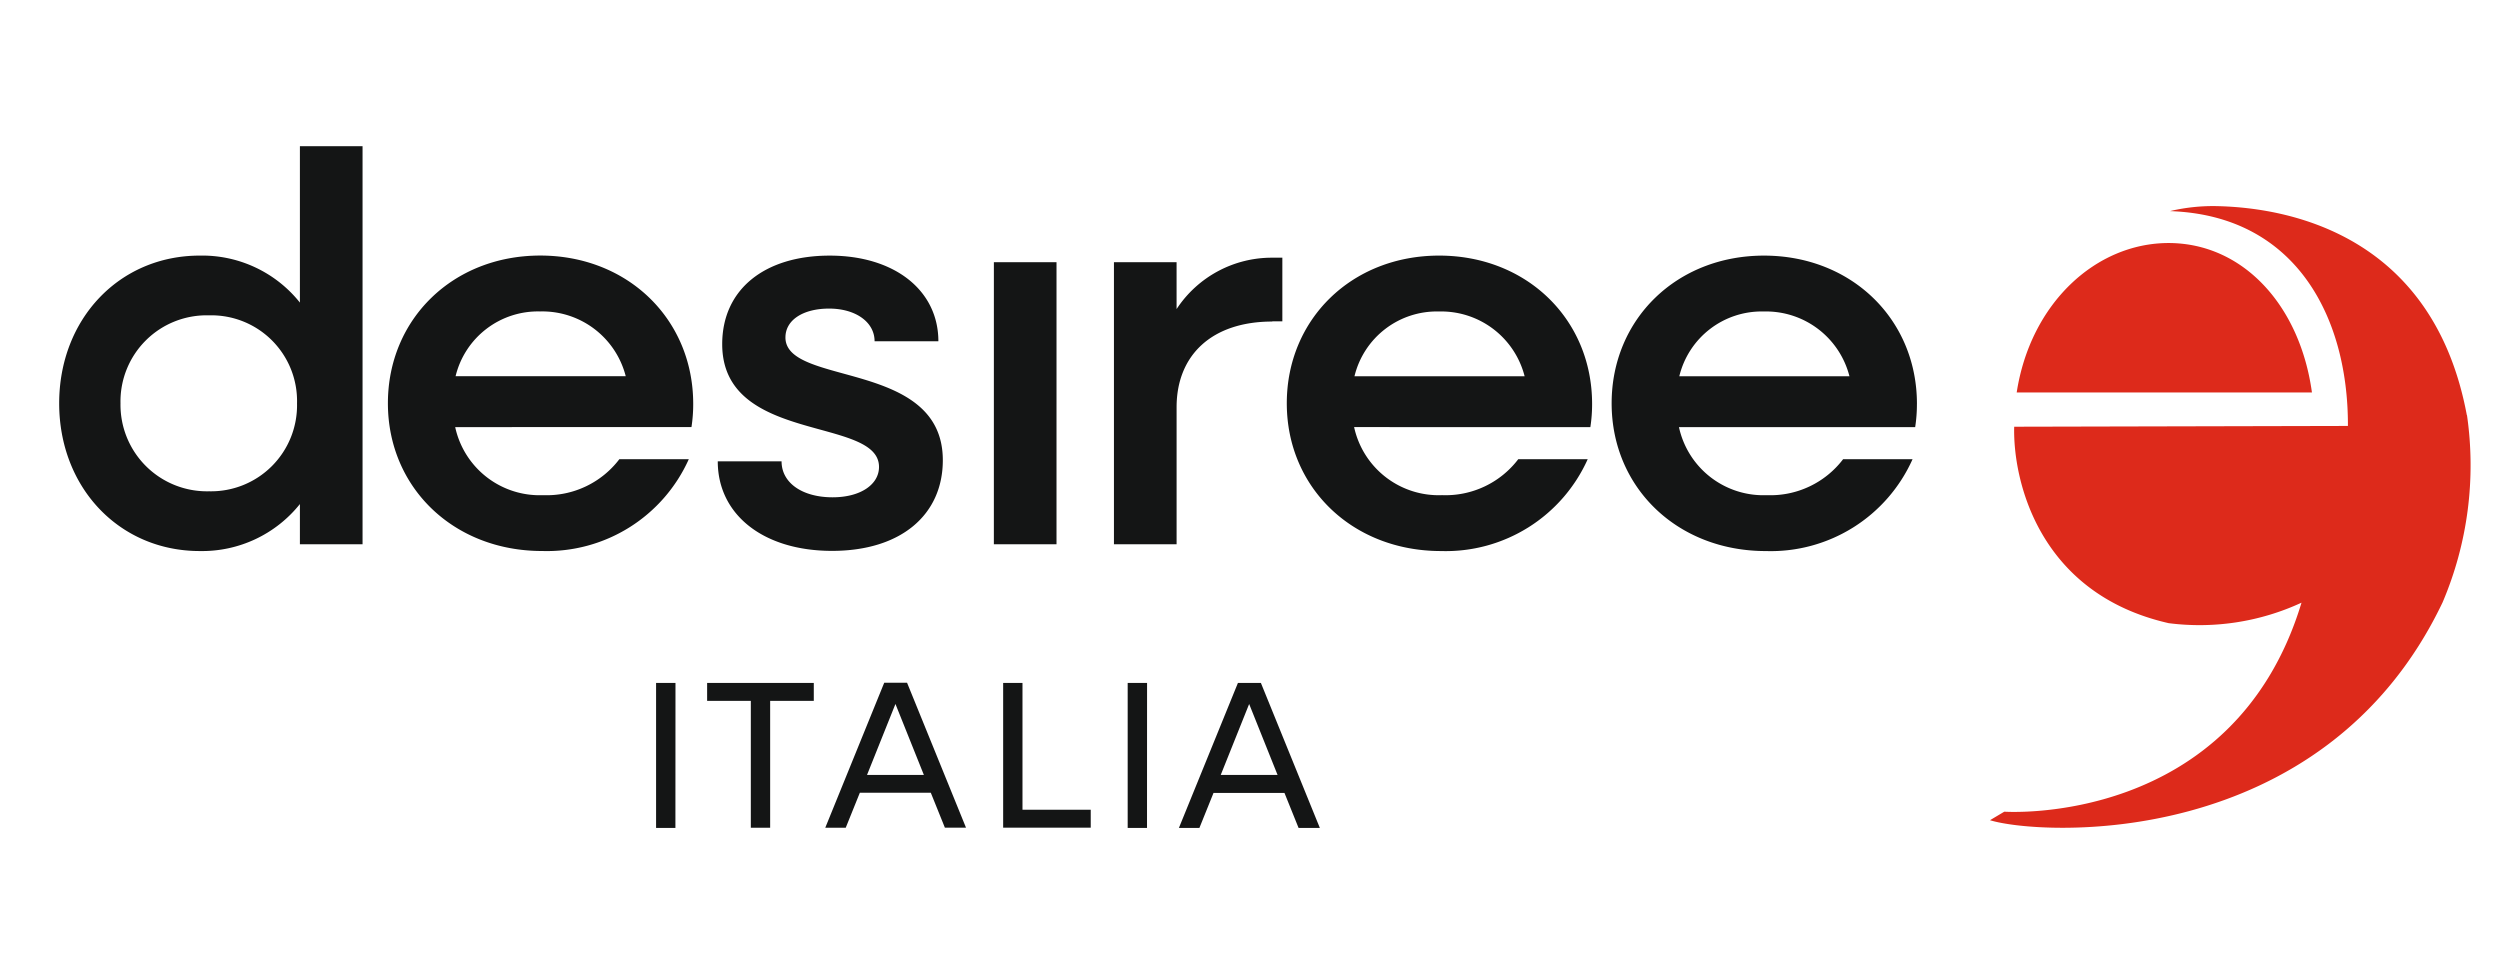 <svg xmlns="http://www.w3.org/2000/svg" xmlns:xlink="http://www.w3.org/1999/xlink" width="180" height="70" viewBox="0 0 180 70">
  <defs>
    <clipPath id="clip-path">
      <rect id="長方形_1412" data-name="長方形 1412" width="180" height="70" transform="translate(1201 2847)" fill="#fff"/>
    </clipPath>
  </defs>
  <g id="マスクグループ_267" data-name="マスクグループ 267" transform="translate(-1201 -2847)" clip-path="url(#clip-path)">
    <g id="Tavola_disegno_1" data-name="Tavola disegno 1" transform="translate(1203.793 2855.234)">
      <path id="パス_12998" data-name="パス 12998" d="M114.193,8.049c-5.248,0-9.954,4.343-10.942,10.761h21.258c-.863-6.279-4.97-10.761-10.33-10.761m21.481,12.39C133.321,7.9,123.521,5.5,117.576,5.39a13.515,13.515,0,0,0-3.174.334l-.111.028c9.091.306,12.835,7.671,12.808,15.467l-24.028.056c-.1,3.773,1.7,12,11.123,14.144a17.463,17.463,0,0,0,9.564-1.476c-4.9,16.2-21.4,15.049-21.4,15.049l-1.03.613c3.48,1.086,23.986,2.367,32.59-15.689a25.2,25.2,0,0,0,1.754-13.476" transform="translate(39.158 1.215)" fill="#dd2a1b"/>
      <path id="パス_12999" data-name="パス 12999" d="M85.1,47.562l2.046-5.109,2.046,5.109H85.109Zm1.239-6.627L82.088,51.377h1.476l1.016-2.52h5.109l1.016,2.52h1.531L87.991,40.936H86.348Zm-6.543,0H78.4V51.377h1.392Zm-33.954,0H44.445V51.377h1.392ZM18.593,20.805a6.193,6.193,0,0,1-6.334,6.334,6.228,6.228,0,0,1-6.376-6.334,6.2,6.2,0,0,1,6.376-6.334,6.169,6.169,0,0,1,6.334,6.334M18.8,30.954h4.511V2.29H18.8V13.552a9,9,0,0,0-7.211-3.383c-5.805,0-10.121,4.58-10.121,10.636S5.786,31.441,11.591,31.441A9.016,9.016,0,0,0,18.8,28.058v2.91Zm23.471-12.1H30.009a6.1,6.1,0,0,1,6.084-4.664,6.2,6.2,0,0,1,6.167,4.664m4.733,3.661a10.838,10.838,0,0,0,.125-1.671c0-6.1-4.719-10.678-11.012-10.678s-10.97,4.58-10.97,10.636,4.719,10.636,11.1,10.636A11.2,11.2,0,0,0,46.8,24.829h-5a6.575,6.575,0,0,1-5.485,2.589,6.22,6.22,0,0,1-6.334-4.9ZM55.8,40.936H48.12V42.23h3.146v9.132h1.392V42.23H55.8V40.936ZM53.759,16.058c0-1.239,1.253-2.074,3.146-2.074s3.272.961,3.272,2.353H64.77c0-3.661-3.146-6.167-7.824-6.167s-7.74,2.422-7.74,6.376c0,7.211,11.29,5.179,11.29,8.84,0,1.267-1.336,2.186-3.341,2.186-2.172,0-3.675-1.03-3.675-2.589H48.886c0,3.828,3.272,6.446,8.228,6.446S65.09,28.838,65.09,24.9c0-7.253-11.332-5.3-11.332-8.84m9.954,31.5H59.633l2.046-5.109,2.046,5.109Zm1.517,3.8h1.531L62.515,40.922H60.872L56.626,51.363H58.1l1.016-2.52h5.109l1.016,2.52Zm3.536-20.409h4.511V10.643H68.766Zm.668,20.409H75.74V50.068H70.826V40.936H69.434V51.377ZM88.812,14.9h.724v-4.58h-.724a8.2,8.2,0,0,0-6.891,3.7V10.643H77.411V30.954h4.511v-9.87c0-3.745,2.534-6.167,6.891-6.167m18.181,3.94H94.729a6.1,6.1,0,0,1,6.084-4.664,6.2,6.2,0,0,1,6.167,4.664m4.733,3.661a10.839,10.839,0,0,0,.125-1.671c0-6.1-4.719-10.678-11.012-10.678s-10.97,4.58-10.97,10.636,4.719,10.636,11.1,10.636a11.2,11.2,0,0,0,10.566-6.613h-5a6.575,6.575,0,0,1-5.485,2.589,6.23,6.23,0,0,1-6.334-4.9Zm18.668-3.661H118.117a6.1,6.1,0,0,1,6.084-4.664,6.2,6.2,0,0,1,6.167,4.664m4.859,1.991c0-6.1-4.719-10.678-11.012-10.678s-10.97,4.58-10.97,10.636,4.719,10.636,11.1,10.636a11.184,11.184,0,0,0,10.566-6.613h-5a6.575,6.575,0,0,1-5.485,2.589,6.22,6.22,0,0,1-6.334-4.9H135.1a10.839,10.839,0,0,0,.125-1.671" transform="translate(0 0)" fill="#141515"/>
    </g>
  </g>
</svg>

